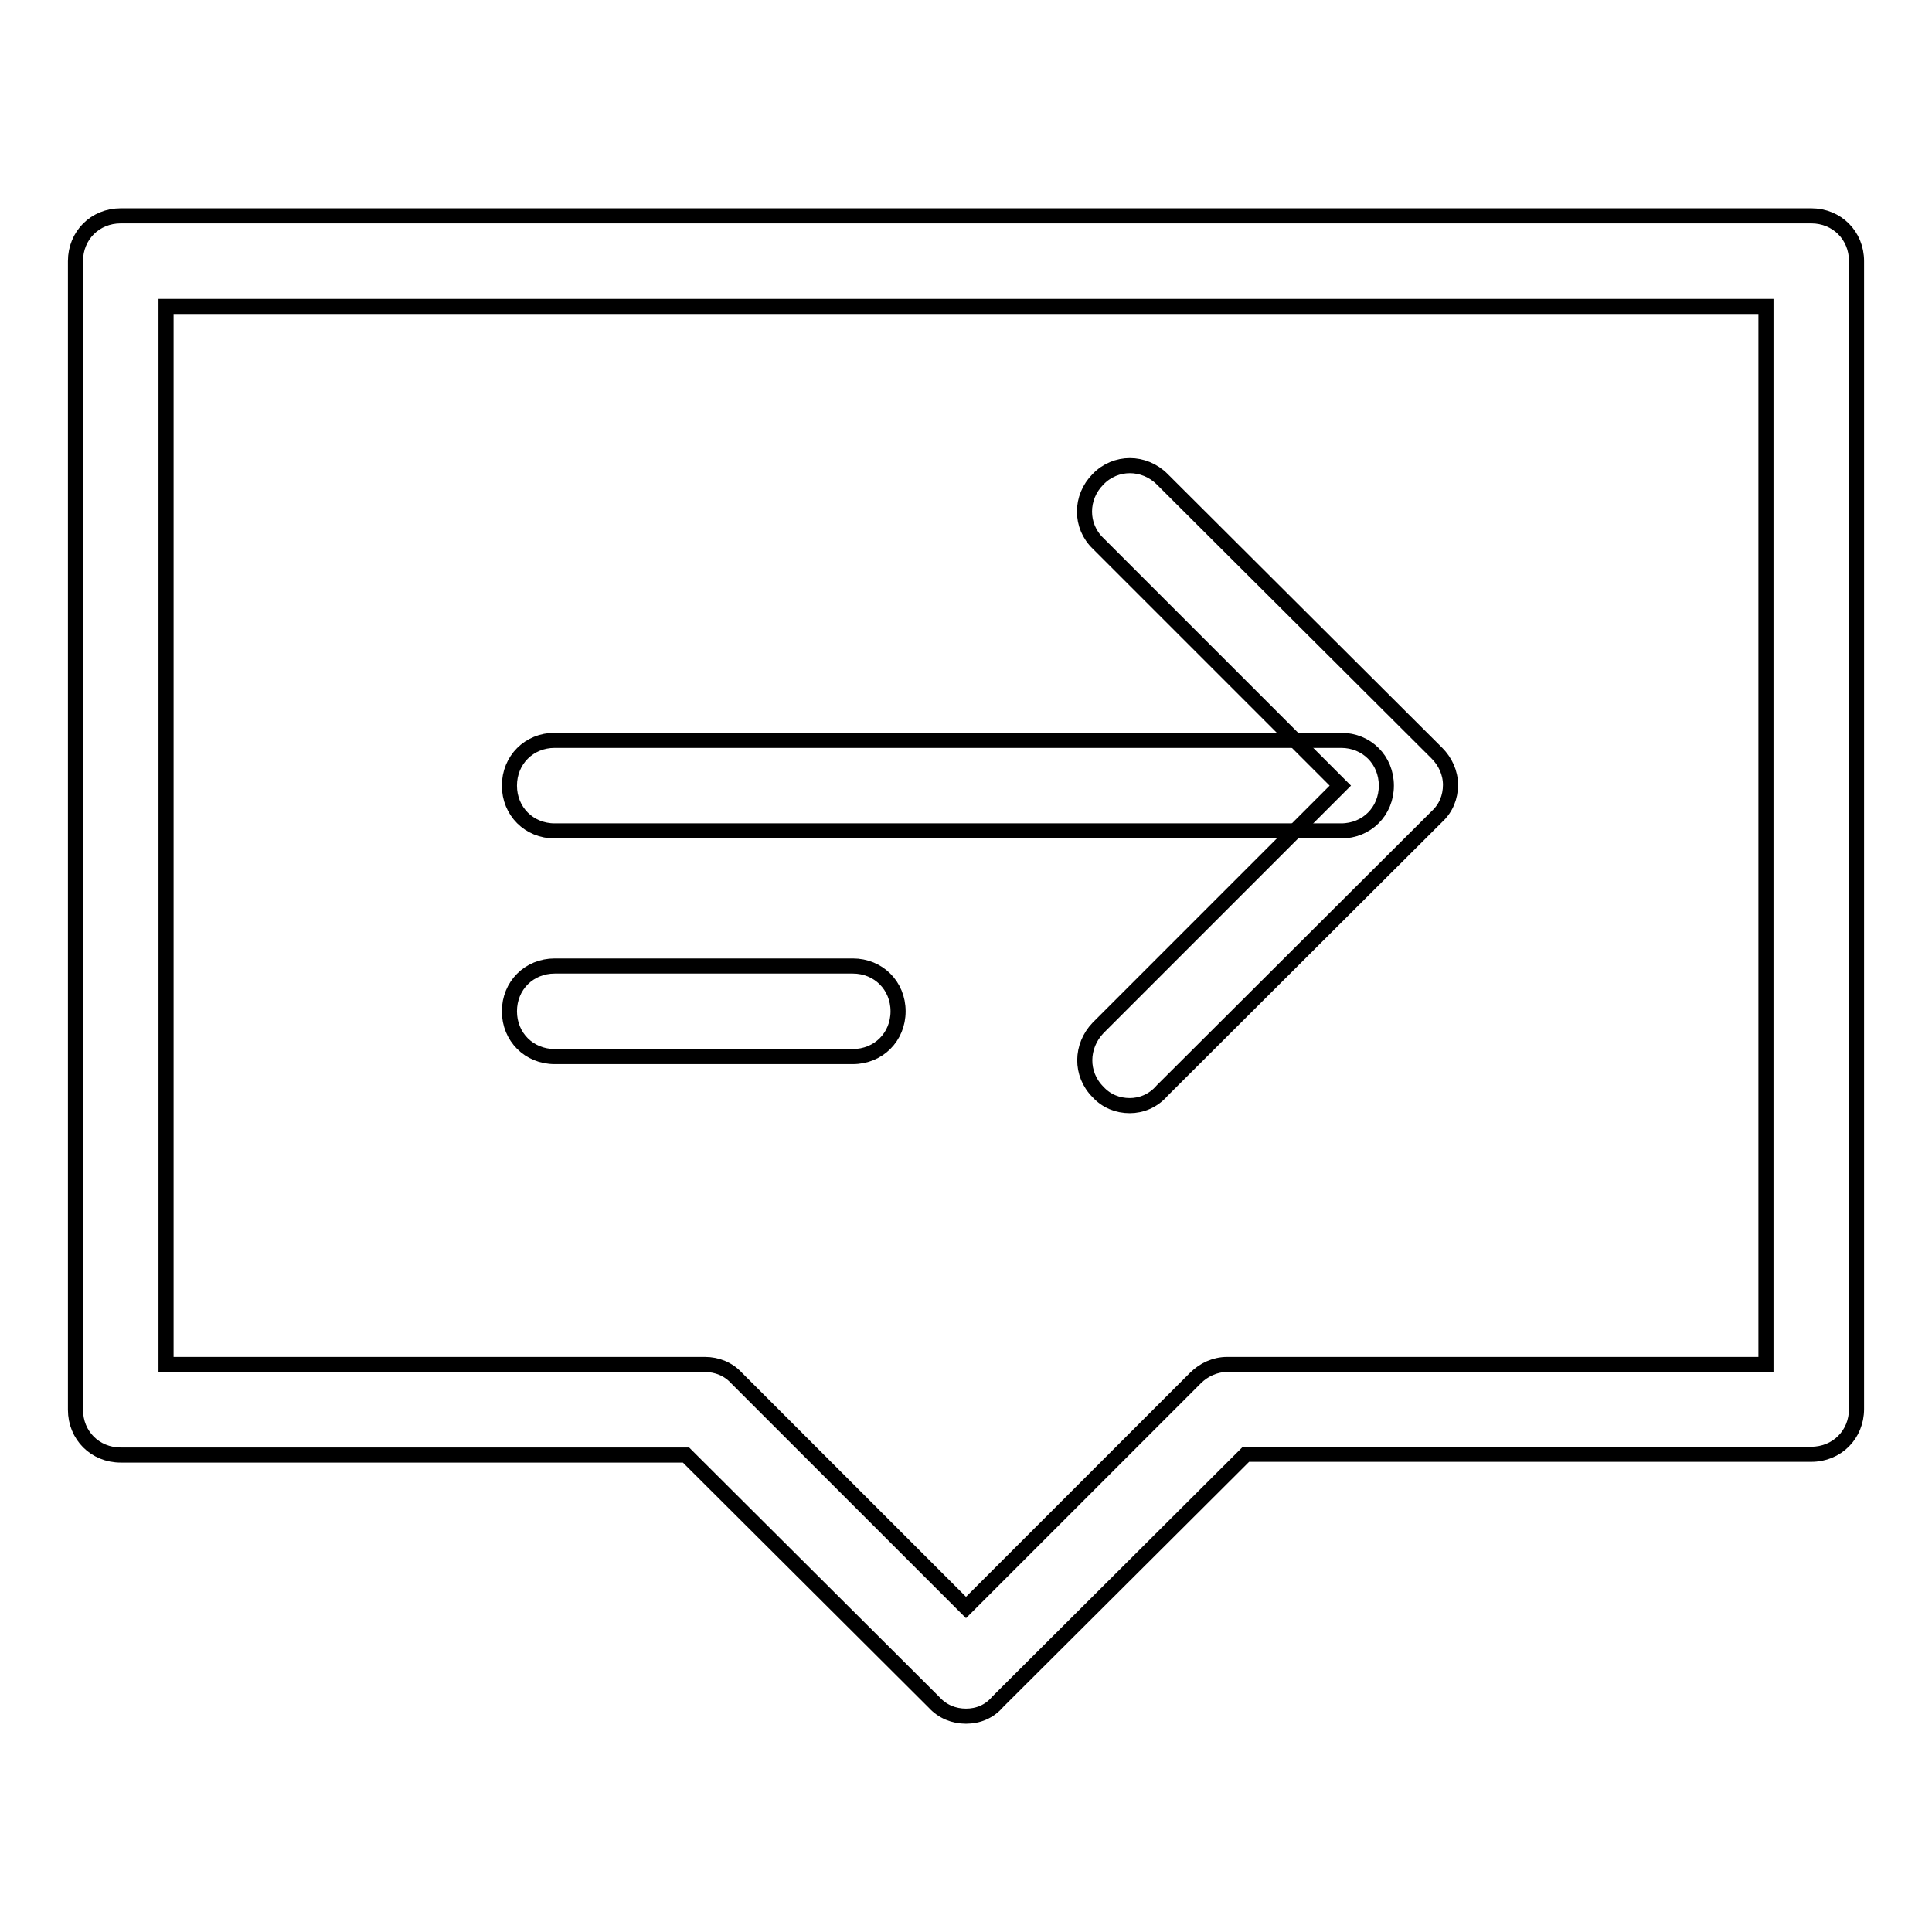 <?xml version="1.0" encoding="utf-8"?>
<!-- Svg Vector Icons : http://www.onlinewebfonts.com/icon -->
<!DOCTYPE svg PUBLIC "-//W3C//DTD SVG 1.1//EN" "http://www.w3.org/Graphics/SVG/1.1/DTD/svg11.dtd">
<svg version="1.1" xmlns="http://www.w3.org/2000/svg" xmlns:xlink="http://www.w3.org/1999/xlink" x="0px" y="0px" viewBox="0 0 256 256" enable-background="new 0 0 256 256" xml:space="preserve">
<g> <path stroke-width="2" fill-opacity="0" stroke="#000000"  d="M149.7,146.5c-1.6,0-3.1-0.6-4.2-1.8c-2.4-2.4-2.3-6.1,0-8.5l32.1-32.1L145.5,72c-2.4-2.3-2.4-6.1,0-8.5 c2.3-2.4,6.1-2.4,8.5,0l36.4,36.3c1.1,1.1,1.8,2.6,1.8,4.2c0,1.6-0.6,3.1-1.8,4.2L154,144.5C152.8,145.9,151.2,146.5,149.7,146.5z" /> <path stroke-width="2" fill-opacity="0" stroke="#000000"  d="M128,227.4c-1.6,0-3.1-0.6-4.2-1.8l-32.9-32.8H16c-3.4,0-6-2.6-6-6V34.6c0-3.4,2.6-6,6-6h224 c3.4,0,6,2.6,6,6v152.1c0,3.4-2.6,6-6,6h-74.9l-32.9,32.8C131.1,226.8,129.6,227.4,128,227.4z M22,180.8h71.4 c1.6,0,3.1,0.6,4.2,1.8L128,213l30.4-30.4c1.1-1.1,2.6-1.8,4.2-1.8H234V40.6H22V180.8z"/> <path stroke-width="2" fill-opacity="0" stroke="#000000"  d="M177.7,110.1H73.5c-3.4,0-6-2.6-6-6c0-3.4,2.6-6,6-6h104.2c3.4,0,6,2.6,6,6 C183.7,107.5,181.1,110.1,177.7,110.1L177.7,110.1z M113,140H73.5c-3.4,0-6-2.6-6-6c0-3.4,2.6-6,6-6H113c3.4,0,6,2.6,6,6 C119,137.4,116.4,140,113,140z"/></g>
</svg>
